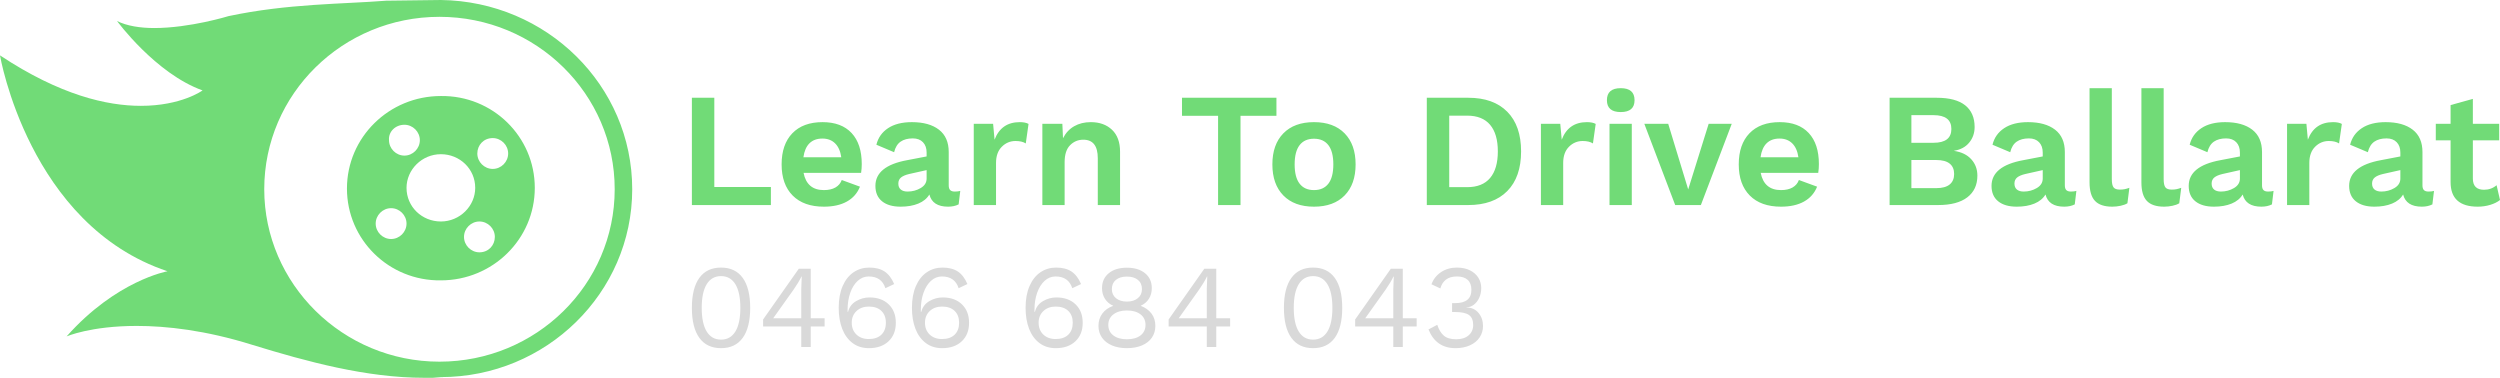 <svg viewBox="343.069 383.74 843.861 127.521" width="5000" height="755.58" xmlns="http://www.w3.org/2000/svg" xmlns:xlink="http://www.w3.org/1999/xlink" preserveAspectRatio="none"><defs></defs><style>.aD6z1nYkhcolor {fill:#71DB77;fill-opacity:1;}.aHIlLdDAttcolor {fill:#D9D9D9;fill-opacity:1;}.aLgOaV3zRcolors-0 {fill:#71DB77;fill-opacity:1;}.aLgOaV3zRcolors-1 {fill:#D9D9D9;fill-opacity:1;}.aLgOaV3zRcolors-2 {fill:#696969;fill-opacity:1;}.aLgOaV3zRcolors-3 {fill:#000000;fill-opacity:1;}.aLgOaV3zRcolors-4 {fill:#434242;fill-opacity:1;}.aLgOaV3zRcolors-5 {fill:#908E8E;fill-opacity:1;}.aLgOaV3zRcolors-6 {fill:#B8B7B7;fill-opacity:1;}.aLgOaV3zRcolors-7 {fill:#D7FFD9;fill-opacity:1;}.icon3-str {stroke:#696969;stroke-opacity:1;}</style><g opacity="1" transform="rotate(0 576.61 413.5)">
<svg width="610.321" height="40" x="576.61" y="413.5" version="1.1" preserveAspectRatio="none" viewBox="3.44 -28.76 444.92 29.16">
  <g transform="matrix(1 0 0 1 0 0)" class="aD6z1nYkhcolor"><path id="id-D6z1nYkh23" d="M8.96-4.44L22.88-4.44L22.88 0L3.44 0L3.44-26.40L8.96-26.40L8.96-4.44Z M45.24-10.08Q45.24-8.96 45.08-7.92L45.08-7.92L30.92-7.92Q31.76-3.68 35.92-3.68L35.92-3.68Q37.64-3.68 38.76-4.32Q39.88-4.96 40.32-6.16L40.32-6.16L44.80-4.52Q43.84-2.12 41.58-0.86Q39.32 0.40 35.92 0.40L35.92 0.40Q30.96 0.40 28.24-2.34Q25.52-5.08 25.52-10L25.52-10Q25.52-14.92 28.16-17.66Q30.80-20.40 35.60-20.40L35.60-20.40Q40.24-20.40 42.74-17.72Q45.24-15.04 45.24-10.08L45.24-10.08ZM35.56-16.36Q33.56-16.36 32.38-15.20Q31.20-14.04 30.88-11.76L30.88-11.76L40.20-11.76Q39.88-14 38.68-15.18Q37.48-16.36 35.56-16.36L35.56-16.36Z M68.12-3.32Q68.96-3.32 69.48-3.48L69.48-3.48L69.08-0.16Q67.96 0.40 66.48 0.40L66.48 0.40Q62.64 0.40 61.88-2.60L61.88-2.60Q61-1.12 59.16-0.36Q57.32 0.40 54.80 0.40L54.80 0.40Q51.88 0.40 50.24-0.92Q48.60-2.24 48.60-4.72L48.60-4.72Q48.60-9.60 56.40-11.04L56.40-11.04L61.20-11.96L61.20-12.92Q61.20-14.52 60.30-15.46Q59.40-16.40 57.80-16.40L57.80-16.40Q55.96-16.40 54.80-15.60Q53.64-14.80 53.20-13L53.20-13L48.84-14.84Q49.48-17.44 51.72-18.92Q53.96-20.40 57.56-20.40L57.56-20.40Q61.84-20.40 64.24-18.54Q66.64-16.68 66.64-13.04L66.64-13.04L66.64-4.84Q66.64-4.04 67-3.68Q67.36-3.32 68.12-3.32L68.12-3.32ZM56.52-3.32Q58.28-3.32 59.74-4.18Q61.20-5.04 61.20-6.52L61.20-6.52L61.20-8.60L56.92-7.64Q55.56-7.32 54.90-6.78Q54.24-6.24 54.24-5.28L54.24-5.28Q54.24-4.32 54.84-3.82Q55.44-3.32 56.52-3.32L56.52-3.32Z M84.12-20.40Q85.52-20.40 86.28-19.96L86.28-19.96L85.60-15.16Q84.68-15.76 83.08-15.76L83.08-15.76Q81.12-15.76 79.70-14.34Q78.28-12.92 78.28-10.36L78.28-10.36L78.28 0L72.80 0L72.80-20L77.56-20L77.92-16.08Q79.56-20.40 84.12-20.40L84.12-20.40Z M101.60-20.40Q104.84-20.40 106.82-18.52Q108.80-16.64 108.80-13.12L108.80-13.12L108.80 0L103.32 0L103.32-11.52Q103.32-16.08 99.76-16.08L99.76-16.08Q97.84-16.08 96.50-14.72Q95.16-13.36 95.16-10.56L95.16-10.56L95.16 0L89.68 0L89.68-20L94.60-20L94.76-16.44Q95.76-18.40 97.52-19.40Q99.28-20.40 101.60-20.40L101.60-20.40Z M147.28-26.40L147.28-21.96L138.44-21.96L138.44 0L132.92 0L132.92-21.96L124.04-21.96L124.04-26.40L147.28-26.40Z M156.52-20.40Q161.36-20.40 164.06-17.64Q166.76-14.88 166.76-10L166.76-10Q166.76-5.12 164.06-2.36Q161.36 0.40 156.52 0.40L156.52 0.40Q151.68 0.40 148.98-2.36Q146.28-5.12 146.28-10L146.28-10Q146.28-14.88 148.98-17.64Q151.68-20.40 156.52-20.40L156.52-20.40ZM156.52-16.32Q154.20-16.32 152.98-14.74Q151.76-13.16 151.76-10L151.76-10Q151.76-6.84 152.98-5.26Q154.20-3.68 156.52-3.68L156.52-3.68Q158.84-3.68 160.06-5.26Q161.28-6.84 161.28-10L161.28-10Q161.28-13.16 160.06-14.74Q158.84-16.32 156.52-16.32L156.52-16.32Z M194.48-26.40Q200.68-26.40 204.08-22.96Q207.48-19.52 207.48-13.20L207.48-13.20Q207.48-6.88 204.08-3.44Q200.68 0 194.48 0L194.48 0L184.28 0L184.28-26.40L194.48-26.40ZM194.20-4.40Q197.96-4.40 199.86-6.66Q201.76-8.92 201.76-13.20L201.76-13.20Q201.76-17.48 199.86-19.74Q197.96-22 194.20-22L194.20-22L189.80-22L189.80-4.40L194.20-4.40Z M223.68-20.40Q225.08-20.40 225.84-19.96L225.84-19.96L225.16-15.16Q224.24-15.76 222.64-15.76L222.64-15.76Q220.68-15.76 219.26-14.34Q217.84-12.92 217.84-10.36L217.84-10.36L217.84 0L212.36 0L212.36-20L217.12-20L217.48-16.08Q219.12-20.40 223.68-20.40L223.68-20.40Z M232.00-22.88Q228.60-22.88 228.60-25.80L228.60-25.80Q228.60-28.76 232.00-28.76L232.00-28.76Q235.40-28.76 235.40-25.80L235.40-25.80Q235.40-22.88 232.00-22.88L232.00-22.88ZM234.72-20L234.72 0L229.24 0L229.24-20L234.72-20Z M253.64-20L259.32-20L251.72 0L245.40 0L237.80-20L243.68-20L248.60-3.84L253.64-20Z M280.76-10.08Q280.76-8.96 280.60-7.92L280.60-7.92L266.44-7.92Q267.28-3.68 271.44-3.68L271.44-3.68Q273.16-3.68 274.28-4.32Q275.40-4.96 275.84-6.16L275.84-6.16L280.32-4.52Q279.36-2.12 277.10-0.86Q274.84 0.40 271.44 0.40L271.44 0.40Q266.48 0.40 263.76-2.34Q261.04-5.08 261.04-10L261.04-10Q261.04-14.92 263.68-17.66Q266.32-20.40 271.12-20.40L271.12-20.40Q275.76-20.40 278.26-17.72Q280.76-15.04 280.76-10.08L280.76-10.08ZM271.08-16.36Q269.08-16.36 267.90-15.20Q266.72-14.04 266.40-11.76L266.40-11.76L275.72-11.76Q275.40-14 274.20-15.18Q273-16.36 271.08-16.36L271.08-16.36Z M298.16 0L298.16-26.40L309.72-26.40Q314.44-26.40 316.76-24.54Q319.08-22.68 319.08-19.20L319.08-19.20Q319.08-17 317.76-15.38Q316.44-13.76 314.04-13.36L314.04-13.36L314.04-13.32Q316.76-12.92 318.26-11.26Q319.76-9.60 319.76-7.24L319.76-7.24Q319.76-3.80 317.28-1.90Q314.80 0 310.12 0L310.12 0L298.16 0ZM303.52-15.32L308.96-15.32Q313.36-15.32 313.36-18.72L313.36-18.72Q313.36-22.12 308.96-22.12L308.96-22.12L303.52-22.12L303.52-15.32ZM303.52-4.16L309.64-4.16Q311.84-4.16 312.94-5.06Q314.04-5.96 314.04-7.64L314.04-7.64Q314.04-9.32 312.94-10.20Q311.84-11.08 309.64-11.08L309.64-11.08L303.52-11.08L303.52-4.16Z M342.76-3.32Q343.60-3.32 344.12-3.48L344.12-3.48L343.72-0.16Q342.60 0.40 341.12 0.40L341.12 0.40Q337.28 0.40 336.52-2.60L336.52-2.60Q335.64-1.12 333.80-0.36Q331.96 0.40 329.44 0.40L329.44 0.40Q326.52 0.40 324.88-0.92Q323.24-2.24 323.24-4.72L323.24-4.72Q323.24-9.60 331.04-11.04L331.04-11.04L335.84-11.96L335.84-12.92Q335.84-14.52 334.94-15.46Q334.04-16.40 332.44-16.40L332.44-16.40Q330.60-16.40 329.44-15.60Q328.28-14.80 327.84-13L327.84-13L323.48-14.84Q324.12-17.44 326.36-18.92Q328.60-20.40 332.20-20.40L332.20-20.40Q336.48-20.40 338.88-18.54Q341.28-16.68 341.28-13.04L341.28-13.04L341.28-4.84Q341.28-4.04 341.64-3.68Q342-3.32 342.76-3.32L342.76-3.32ZM331.16-3.32Q332.92-3.32 334.38-4.18Q335.84-5.04 335.84-6.52L335.84-6.52L335.84-8.60L331.56-7.64Q330.20-7.32 329.54-6.78Q328.88-6.24 328.88-5.28L328.88-5.28Q328.88-4.32 329.48-3.82Q330.08-3.32 331.16-3.32L331.16-3.32Z M352.84-28.76L352.84-6.36Q352.84-4.92 353.26-4.36Q353.68-3.80 354.80-3.80L354.80-3.80Q355.48-3.80 355.98-3.90Q356.48-4 357.16-4.24L357.16-4.24L356.68-0.44Q356.04-0.04 355 0.18Q353.96 0.40 352.96 0.40L352.96 0.40Q350.04 0.40 348.70-1.02Q347.36-2.44 347.36-5.56L347.36-5.56L347.36-28.76L352.84-28.76Z M365.60-28.76L365.60-6.36Q365.60-4.92 366.02-4.36Q366.44-3.80 367.56-3.80L367.56-3.80Q368.24-3.80 368.74-3.90Q369.24-4 369.92-4.24L369.92-4.24L369.44-0.44Q368.80-0.04 367.76 0.18Q366.72 0.40 365.72 0.40L365.72 0.40Q362.80 0.40 361.46-1.02Q360.12-2.44 360.12-5.56L360.12-5.56L360.12-28.76L365.60-28.76Z M391.28-3.32Q392.12-3.32 392.64-3.48L392.64-3.48L392.24-0.16Q391.12 0.40 389.64 0.40L389.64 0.40Q385.80 0.40 385.04-2.60L385.04-2.60Q384.16-1.12 382.32-0.36Q380.48 0.40 377.96 0.40L377.96 0.40Q375.04 0.40 373.40-0.92Q371.76-2.24 371.76-4.72L371.76-4.72Q371.76-9.60 379.56-11.04L379.56-11.04L384.36-11.96L384.36-12.92Q384.36-14.52 383.46-15.46Q382.56-16.40 380.96-16.40L380.96-16.40Q379.12-16.40 377.96-15.60Q376.80-14.80 376.36-13L376.36-13L372-14.84Q372.64-17.44 374.88-18.92Q377.12-20.40 380.72-20.40L380.72-20.40Q385-20.40 387.40-18.54Q389.80-16.68 389.80-13.04L389.80-13.04L389.80-4.84Q389.80-4.04 390.16-3.68Q390.52-3.32 391.28-3.32L391.28-3.32ZM379.68-3.32Q381.44-3.32 382.90-4.18Q384.36-5.04 384.36-6.52L384.36-6.52L384.36-8.60L380.08-7.64Q378.72-7.32 378.06-6.78Q377.40-6.24 377.40-5.28L377.40-5.28Q377.40-4.32 378-3.82Q378.60-3.32 379.68-3.32L379.68-3.32Z M407.28-20.40Q408.68-20.40 409.44-19.96L409.44-19.96L408.76-15.16Q407.84-15.76 406.24-15.76L406.24-15.76Q404.28-15.76 402.86-14.34Q401.44-12.92 401.44-10.36L401.44-10.36L401.44 0L395.96 0L395.96-20L400.72-20L401.08-16.08Q402.72-20.40 407.28-20.40L407.28-20.40Z M430.76-3.32Q431.60-3.32 432.12-3.48L432.12-3.48L431.72-0.16Q430.60 0.40 429.12 0.40L429.12 0.40Q425.28 0.40 424.52-2.60L424.52-2.60Q423.64-1.12 421.80-0.36Q419.96 0.40 417.44 0.40L417.44 0.40Q414.52 0.40 412.88-0.92Q411.24-2.24 411.24-4.72L411.24-4.72Q411.24-9.60 419.04-11.04L419.04-11.04L423.84-11.96L423.84-12.92Q423.84-14.52 422.94-15.46Q422.04-16.40 420.44-16.40L420.44-16.40Q418.60-16.40 417.44-15.60Q416.28-14.80 415.84-13L415.84-13L411.48-14.84Q412.12-17.44 414.36-18.92Q416.60-20.40 420.20-20.40L420.20-20.40Q424.48-20.40 426.88-18.54Q429.28-16.68 429.28-13.04L429.28-13.04L429.28-4.84Q429.28-4.04 429.64-3.68Q430.00-3.32 430.76-3.32L430.76-3.32ZM419.16-3.32Q420.92-3.32 422.38-4.18Q423.84-5.04 423.84-6.52L423.84-6.52L423.84-8.60L419.56-7.64Q418.20-7.32 417.54-6.78Q416.88-6.24 416.88-5.28L416.88-5.28Q416.88-4.32 417.48-3.82Q418.08-3.32 419.16-3.32L419.16-3.32Z M447.52-4.88L448.36-1.24Q447.40-0.48 445.94-0.04Q444.48 0.40 442.88 0.40L442.88 0.40Q436.20 0.40 436.20-5.64L436.20-5.64L436.20-15.92L432.56-15.92L432.56-20L436.20-20L436.20-24.60L441.68-26.12L441.68-20L448.16-20L448.16-15.92L441.68-15.92L441.68-6.52Q441.68-3.76 444.44-3.76L444.44-3.76Q446.20-3.76 447.52-4.88L447.52-4.88Z"/></g>
</svg>
</g><g opacity="1" transform="rotate(0 343.069 383.74)">
<svg width="213.402" height="127.521" x="343.069" y="383.74" version="1.1" preserveAspectRatio="none" viewBox="5 23 90.2 53.9">
  <g transform="matrix(1 0 0 1 0 0)" class="aLgOaV3zRcolors-0"><g><path d="M60.1,23.1c-6.3,0.5-14,0.4-22.5,2.2c0,0-5.5,1.7-10.6,1.7c-2,0-3.9-0.3-5.3-1c0,0,5.5,7.5,12.2,9.9c0,0-3,2.2-8.8,2.2   c-4.8,0-11.5-1.5-20.1-7.2c0,0,4.1,24.2,23.9,30.8c0,0-7.3,1.3-14.4,9.3c0,0,3.4-1.5,10-1.5c4.2,0,9.8,0.6,16.5,2.7   c7.8,2.4,16.3,4.7,24.5,4.7c0.3,0,0.7,0,1,0c0.6,0,1.2,0,1.8,0c0,0-0.6,0-1.5-0.1c0.4,0,0.7,0,1.1,0c15,0,27.3-12,27.3-26.8   s-12.2-26.8-27.3-27L60.1,23.1z M42.7,50c0-13.6,11.2-24.6,25-24.6s25,11,25,24.6s-11.2,24.6-25,24.6S42.7,63.5,42.7,50z"></path><path d="M81.3,49.8c0-7.3-6-13.2-13.4-13.1c-7.4,0-13.4,5.9-13.4,13.2c0,7.3,6,13.2,13.4,13.1C75.3,63,81.3,57.1,81.3,49.8z    M73.4,59c-1.2,0-2.2-1-2.2-2.2c0-1.2,1-2.2,2.2-2.2s2.2,1,2.2,2.2C75.6,58,74.7,59,73.4,59z M75.3,42.7c1.2,0,2.2,1,2.2,2.2   c0,1.2-1,2.2-2.2,2.2c-1.2,0-2.2-1-2.2-2.2C73.1,43.7,74,42.7,75.3,42.7z M62.7,40.8c1.2,0,2.2,1,2.2,2.2c0,1.2-1,2.2-2.2,2.2   c-1.2,0-2.2-1-2.2-2.2C60.4,41.8,61.4,40.8,62.7,40.8z M60.8,57.1c-1.2,0-2.2-1-2.2-2.2c0-1.2,1-2.2,2.2-2.2c1.2,0,2.2,1,2.2,2.2   C63,56.1,62,57.1,60.8,57.1z M63,49.8c0-2.6,2.2-4.8,4.9-4.8c2.7,0,4.9,2.1,4.9,4.8c0,2.6-2.2,4.8-4.9,4.8   C65.2,54.6,63,52.5,63,49.8z"></path></g></g>
</svg>
</g><g opacity="1" transform="rotate(0 576.61 474.06)">
<svg width="267.04" height="27.2" x="576.61" y="474.06" version="1.1" preserveAspectRatio="none" viewBox="2.6 -26.8 267.04 27.2">
  <g transform="matrix(1 0 0 1 0 0)" class="aHIlLdDAttcolor"><path id="id-HIlLdDAtt12" d="M12.44 0.40Q7.64 0.40 5.12-3.08Q2.60-6.56 2.60-13.20L2.60-13.20Q2.60-19.84 5.12-23.32Q7.64-26.80 12.44-26.80L12.44-26.80Q17.24-26.80 19.76-23.32Q22.28-19.84 22.28-13.20L22.28-13.20Q22.28-6.56 19.76-3.08Q17.24 0.40 12.44 0.40L12.44 0.40ZM12.44-2.48Q15.60-2.48 17.28-5.22Q18.96-7.96 18.96-13.20L18.96-13.20Q18.96-18.44 17.28-21.18Q15.60-23.92 12.44-23.92L12.44-23.92Q9.28-23.92 7.60-21.18Q5.92-18.44 5.92-13.20L5.92-13.20Q5.92-7.96 7.60-5.22Q9.28-2.48 12.44-2.48L12.44-2.48Z M47.40-9.68L47.40-6.92L42.72-6.92L42.72 0L39.52 0L39.52-6.92L26.64-6.92L26.64-9.28L38.68-26.40L42.72-26.40L42.72-9.68L47.40-9.68ZM36.96-19.40L30.04-9.68L39.52-9.68L39.52-19.56L39.68-23.80L39.60-23.80Q38.60-21.76 36.96-19.40L36.96-19.40Z M62.48-26.80Q65.64-26.80 67.64-25.48Q69.64-24.16 70.88-21.24L70.88-21.24L67.92-19.84Q66.64-23.80 62.28-23.80L62.28-23.80Q60.20-23.80 58.58-22.32Q56.96-20.84 56.06-18.28Q55.16-15.72 55.16-12.60L55.16-12.60L55.16-11.88L55.32-11.88Q55.92-14.24 58.04-15.48Q60.16-16.72 62.56-16.72L62.56-16.72Q66.60-16.72 69.02-14.40Q71.44-12.08 71.44-8.16L71.44-8.16Q71.44-4.24 68.98-1.92Q66.52 0.40 62.36 0.40L62.36 0.40Q59.12 0.40 56.82-1.34Q54.52-3.08 53.34-6.14Q52.16-9.20 52.16-13.20L52.16-13.20Q52.16-17.52 53.50-20.58Q54.84-23.64 57.18-25.22Q59.52-26.80 62.48-26.80L62.48-26.80ZM62.32-13.64Q59.76-13.64 58.16-12.12Q56.56-10.60 56.56-8.20L56.56-8.20Q56.56-5.72 58.14-4.20Q59.72-2.68 62.32-2.68L62.32-2.68Q65.04-2.68 66.56-4.14Q68.08-5.60 68.08-8.20L68.08-8.20Q68.08-10.72 66.56-12.18Q65.04-13.64 62.32-13.64L62.32-13.64Z M87.20-26.80Q90.36-26.80 92.36-25.48Q94.36-24.16 95.60-21.24L95.60-21.24L92.64-19.84Q91.36-23.80 87-23.80L87-23.80Q84.92-23.80 83.30-22.32Q81.68-20.84 80.78-18.28Q79.88-15.72 79.88-12.60L79.88-12.60L79.88-11.88L80.04-11.88Q80.64-14.24 82.76-15.48Q84.88-16.72 87.28-16.72L87.28-16.72Q91.32-16.72 93.74-14.40Q96.16-12.08 96.16-8.16L96.16-8.16Q96.16-4.24 93.70-1.92Q91.24 0.40 87.08 0.40L87.08 0.40Q83.84 0.40 81.54-1.34Q79.24-3.08 78.06-6.14Q76.88-9.20 76.88-13.20L76.88-13.20Q76.88-17.52 78.22-20.58Q79.56-23.64 81.90-25.22Q84.24-26.80 87.20-26.80L87.20-26.80ZM87.04-13.64Q84.48-13.64 82.88-12.12Q81.28-10.60 81.28-8.20L81.28-8.20Q81.28-5.72 82.86-4.20Q84.44-2.68 87.04-2.68L87.04-2.68Q89.76-2.68 91.28-4.14Q92.80-5.60 92.80-8.20L92.80-8.20Q92.80-10.72 91.28-12.18Q89.76-13.64 87.04-13.64L87.04-13.64Z M125.56-26.80Q128.72-26.80 130.72-25.48Q132.72-24.16 133.96-21.24L133.96-21.24L131-19.84Q129.72-23.80 125.36-23.80L125.36-23.80Q123.28-23.80 121.66-22.32Q120.04-20.84 119.14-18.28Q118.24-15.72 118.24-12.60L118.24-12.60L118.24-11.88L118.40-11.88Q119.00-14.24 121.12-15.48Q123.24-16.72 125.64-16.72L125.64-16.72Q129.68-16.72 132.10-14.40Q134.52-12.08 134.52-8.16L134.52-8.16Q134.52-4.24 132.06-1.92Q129.60 0.40 125.44 0.40L125.44 0.40Q122.20 0.40 119.90-1.34Q117.60-3.08 116.42-6.14Q115.24-9.20 115.24-13.20L115.24-13.20Q115.24-17.52 116.58-20.58Q117.92-23.64 120.26-25.22Q122.60-26.80 125.56-26.80L125.56-26.80ZM125.40-13.64Q122.84-13.64 121.24-12.12Q119.64-10.60 119.64-8.20L119.64-8.20Q119.64-5.72 121.22-4.20Q122.80-2.68 125.40-2.68L125.40-2.68Q128.12-2.68 129.64-4.14Q131.16-5.60 131.16-8.20L131.16-8.20Q131.16-10.72 129.64-12.18Q128.12-13.64 125.40-13.64L125.40-13.64Z M149.44-26.76Q153.28-26.76 155.56-24.90Q157.84-23.04 157.84-19.84L157.84-19.84Q157.84-17.80 156.86-16.26Q155.88-14.72 154.12-13.92L154.12-13.92L154.12-13.88Q156.44-13 157.74-11.28Q159.04-9.56 159.04-7.12L159.04-7.12Q159.04-4.84 157.86-3.14Q156.68-1.44 154.50-0.52Q152.32 0.40 149.44 0.40L149.44 0.40Q146.56 0.40 144.40-0.52Q142.24-1.44 141.04-3.14Q139.84-4.84 139.84-7.12L139.84-7.12Q139.84-9.52 141.14-11.28Q142.44-13.04 144.80-13.88L144.80-13.88L144.80-13.92Q143.04-14.68 142.04-16.24Q141.04-17.80 141.04-19.84L141.04-19.84Q141.04-23.04 143.32-24.90Q145.60-26.76 149.44-26.76L149.44-26.76ZM149.44-23.76Q147.08-23.76 145.72-22.64Q144.36-21.52 144.36-19.52L144.36-19.52Q144.36-17.60 145.76-16.46Q147.16-15.32 149.44-15.32L149.44-15.32Q151.72-15.32 153.12-16.46Q154.52-17.60 154.52-19.52L154.52-19.52Q154.52-21.52 153.16-22.64Q151.80-23.76 149.44-23.76L149.44-23.76ZM149.44-2.60Q152.36-2.60 154.04-3.90Q155.72-5.20 155.72-7.44L155.72-7.44Q155.72-9.72 154.02-11.02Q152.32-12.32 149.44-12.32L149.44-12.32Q146.60-12.32 144.88-11Q143.16-9.68 143.16-7.44L143.16-7.44Q143.16-5.20 144.86-3.90Q146.56-2.60 149.44-2.60L149.44-2.60Z M184.28-9.68L184.28-6.92L179.60-6.92L179.60 0L176.40 0L176.40-6.92L163.52-6.92L163.52-9.28L175.56-26.40L179.60-26.40L179.60-9.68L184.28-9.68ZM173.84-19.40L166.92-9.68L176.40-9.68L176.40-19.56L176.56-23.80L176.48-23.80Q175.48-21.76 173.84-19.40L173.84-19.40Z M212.28 0.40Q207.48 0.40 204.96-3.08Q202.44-6.56 202.44-13.20L202.44-13.20Q202.44-19.84 204.96-23.32Q207.48-26.80 212.28-26.80L212.28-26.80Q217.08-26.80 219.60-23.32Q222.12-19.84 222.12-13.20L222.12-13.20Q222.12-6.56 219.60-3.08Q217.08 0.40 212.28 0.40L212.28 0.40ZM212.28-2.48Q215.44-2.48 217.12-5.22Q218.80-7.96 218.80-13.20L218.80-13.20Q218.80-18.44 217.12-21.18Q215.44-23.92 212.28-23.92L212.28-23.92Q209.12-23.92 207.44-21.18Q205.76-18.44 205.76-13.20L205.76-13.20Q205.76-7.96 207.44-5.22Q209.12-2.48 212.28-2.48L212.28-2.48Z M247.24-9.68L247.24-6.92L242.56-6.92L242.56 0L239.36 0L239.36-6.92L226.48-6.92L226.48-9.28L238.52-26.40L242.56-26.40L242.56-9.68L247.24-9.68ZM236.80-19.40L229.88-9.68L239.36-9.68L239.36-19.56L239.52-23.80L239.44-23.80Q238.44-21.76 236.80-19.40L236.80-19.40Z M260.80-26.80Q263.40-26.80 265.26-25.86Q267.12-24.92 268.08-23.36Q269.04-21.80 269.04-19.92L269.04-19.92Q269.04-18.08 268.36-16.60Q267.68-15.12 266.54-14.26Q265.40-13.40 264.08-13.40L264.08-13.40L264.08-13.32Q266.60-13.32 268.12-11.50Q269.64-9.68 269.64-7.08L269.64-7.08Q269.64-4.96 268.50-3.24Q267.36-1.52 265.24-0.56Q263.12 0.40 260.36 0.40L260.36 0.40Q253.76 0.40 251.24-5.92L251.24-5.92L254.20-7.48Q255.00-5.04 256.42-3.82Q257.84-2.60 260.60-2.60L260.60-2.60Q263.28-2.60 264.80-3.94Q266.32-5.28 266.32-7.40L266.32-7.40Q266.32-9.84 264.86-10.82Q263.40-11.80 260.24-11.80L260.24-11.80L259.20-11.80L259.20-14.80L260.24-14.80Q265.72-14.80 265.72-19.28L265.72-19.28Q265.72-21.52 264.46-22.66Q263.20-23.80 260.84-23.80L260.84-23.80Q258.52-23.80 257.14-22.74Q255.76-21.68 255.24-19.76L255.24-19.76L252.24-21.16Q253.20-23.76 255.50-25.28Q257.80-26.80 260.80-26.80L260.80-26.80Z"/></g>
</svg>
</g></svg>